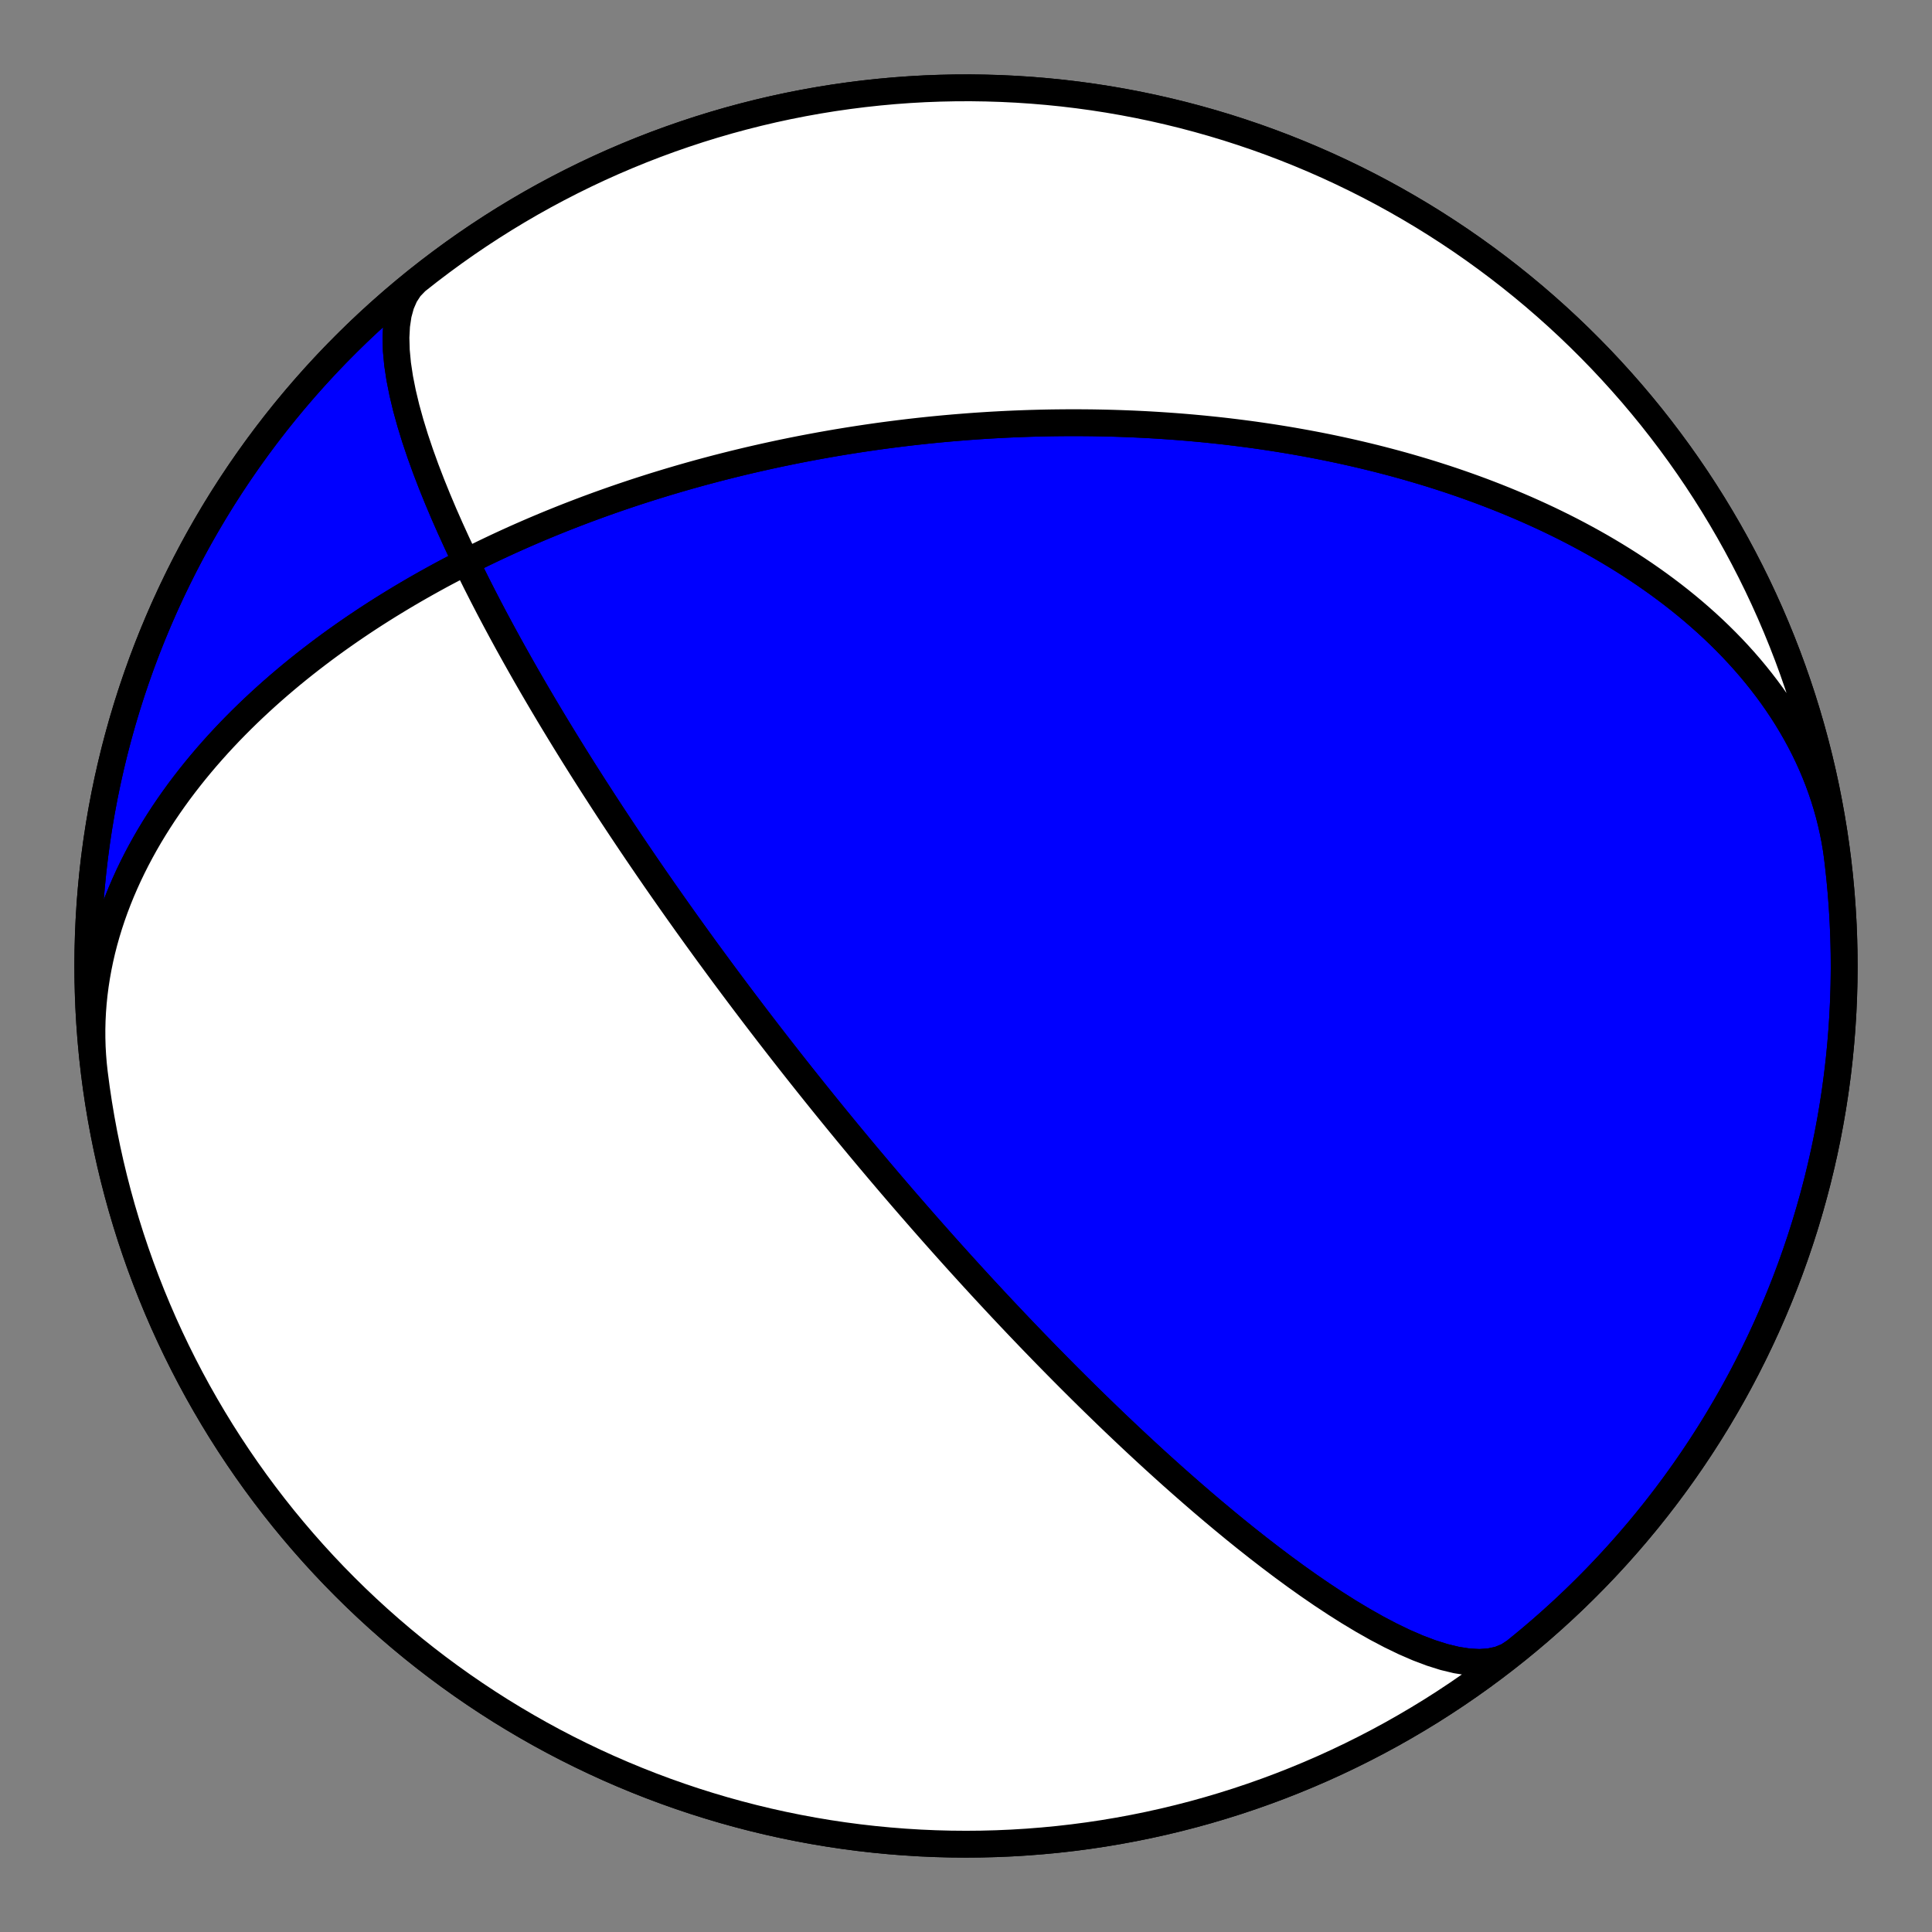 <?xml version="1.0" encoding="utf-8" standalone="no"?>
<!DOCTYPE svg PUBLIC "-//W3C//DTD SVG 1.1//EN"
  "http://www.w3.org/Graphics/SVG/1.1/DTD/svg11.dtd">
<!-- Created with matplotlib (https://matplotlib.org/) -->
<svg height="144pt" version="1.1" viewBox="0 0 144 144" width="144pt" xmlns="http://www.w3.org/2000/svg" xmlns:xlink="http://www.w3.org/1999/xlink">
 <rect x="0" y="0" width="144" height="144" fill="#808080" stroke="none"/>
 <defs>
  <style type="text/css">*{stroke-linecap:butt;stroke-linejoin:round;}</style>
 </defs>
 <g id="figure_1">
  <g id="patch_1">
   <path d="M 0 144 
L 144 144 
L 144 0 
L 0 0 
z
" style="fill:none;"/>
  </g>
  <g id="axes_1">
   <g id="PatchCollection_1">
    <path clip-path="url(#pcf72c5036a)" d="M 7.033 79.977 
L 6.962 79.326 
L 6.909 78.674 
L 6.872 78.02 
L 6.854 77.365 
L 6.852 76.71 
L 6.868 76.055 
L 6.901 75.399 
L 6.951 74.745 
L 7.018 74.091 
L 7.102 73.439 
L 7.202 72.789 
L 7.319 72.141 
L 7.451 71.495 
L 7.599 70.852 
L 7.763 70.212 
L 7.942 69.576 
L 8.136 68.943 
L 8.344 68.315 
L 8.566 67.691 
L 8.802 67.072 
L 9.052 66.457 
L 9.315 65.848 
L 9.59 65.244 
L 9.877 64.646 
L 10.176 64.054 
L 10.487 63.468 
L 10.808 62.888 
L 11.14 62.314 
L 11.483 61.747 
L 11.835 61.187 
L 12.196 60.633 
L 12.566 60.087 
L 12.945 59.547 
L 13.331 59.014 
L 13.726 58.489 
L 14.128 57.971 
L 14.536 57.46 
L 14.951 56.957 
L 15.373 56.46 
L 15.8 55.972 
L 16.232 55.49 
L 16.67 55.016 
L 17.112 54.549 
L 17.559 54.09 
L 18.01 53.638 
L 18.465 53.193 
L 18.923 52.756 
L 19.385 52.326 
L 19.849 51.903 
L 20.316 51.487 
L 20.786 51.078 
L 21.258 50.676 
L 21.731 50.281 
L 22.207 49.893 
L 22.684 49.512 
L 23.162 49.138 
L 23.642 48.77 
L 24.122 48.408 
L 24.603 48.053 
L 25.085 47.705 
L 25.567 47.363 
L 26.049 47.027 
L 26.532 46.697 
L 27.014 46.373 
L 27.497 46.054 
L 27.979 45.742 
L 28.461 45.436 
L 28.942 45.135 
L 29.423 44.84 
L 29.903 44.55 
L 30.382 44.265 
L 30.86 43.986 
L 31.338 43.712 
L 31.814 43.443 
L 32.29 43.179 
L 32.764 42.919 
L 33.237 42.665 
L 33.709 42.416 
L 34.18 42.171 
L 34.649 41.93 
L 35.118 41.694 
L 35.584 41.463 
L 36.05 41.235 
L 36.514 41.012 
L 36.976 40.793 
L 37.437 40.578 
L 37.896 40.367 
L 38.354 40.16 
L 38.811 39.957 
L 39.266 39.758 
L 39.719 39.562 
L 40.171 39.37 
L 40.622 39.181 
L 41.07 38.996 
L 41.518 38.815 
L 41.963 38.636 
L 42.408 38.461 
L 42.85 38.29 
L 43.292 38.121 
L 43.731 37.955 
L 44.17 37.793 
L 44.606 37.633 
L 45.042 37.477 
L 45.476 37.323 
L 45.908 37.172 
L 46.339 37.024 
L 46.769 36.879 
L 47.197 36.736 
L 47.624 36.596 
L 48.05 36.459 
L 48.474 36.324 
L 48.898 36.191 
L 49.319 36.062 
L 49.74 35.934 
L 50.16 35.809 
L 50.578 35.686 
L 50.995 35.565 
L 51.411 35.447 
L 51.826 35.331 
L 52.24 35.217 
L 52.653 35.106 
L 53.065 34.996 
L 53.476 34.888 
L 53.886 34.783 
L 54.295 34.68 
L 54.703 34.578 
L 55.11 34.479 
L 55.517 34.381 
L 55.922 34.285 
L 56.327 34.192 
L 56.732 34.1 
L 57.135 34.01 
L 57.538 33.922 
L 57.94 33.835 
L 58.342 33.75 
L 58.743 33.668 
L 59.143 33.586 
L 59.543 33.507 
L 59.943 33.429 
L 60.342 33.353 
L 60.741 33.279 
L 61.139 33.206 
L 61.537 33.135 
L 61.935 33.065 
L 62.332 32.997 
L 62.73 32.931 
L 63.127 32.866 
L 63.524 32.803 
L 63.92 32.741 
L 64.317 32.681 
L 64.714 32.622 
L 65.11 32.565 
L 65.507 32.509 
L 65.903 32.455 
L 66.3 32.403 
L 66.697 32.352 
L 67.094 32.302 
L 67.491 32.254 
L 67.888 32.207 
L 68.286 32.162 
L 68.683 32.118 
L 69.082 32.076 
L 69.48 32.035 
L 69.879 31.996 
L 70.278 31.958 
L 70.678 31.922 
L 71.078 31.887 
L 71.479 31.854 
L 71.881 31.822 
L 72.283 31.791 
L 72.685 31.762 
L 73.089 31.735 
L 73.493 31.709 
L 73.897 31.684 
L 74.303 31.662 
L 74.709 31.64 
L 75.117 31.62 
L 75.525 31.602 
L 75.934 31.585 
L 76.344 31.57 
L 76.755 31.556 
L 77.167 31.544 
L 77.58 31.533 
L 77.994 31.524 
L 78.41 31.517 
L 78.826 31.512 
L 79.244 31.508 
L 79.663 31.505 
L 80.084 31.505 
L 80.505 31.506 
L 80.928 31.509 
L 81.353 31.513 
L 81.779 31.52 
L 82.206 31.528 
L 82.635 31.538 
L 83.066 31.55 
L 83.498 31.564 
L 83.931 31.58 
L 84.367 31.597 
L 84.804 31.617 
L 85.242 31.638 
L 85.683 31.662 
L 86.125 31.688 
L 86.569 31.716 
L 87.015 31.746 
L 87.463 31.778 
L 87.913 31.812 
L 88.365 31.849 
L 88.819 31.888 
L 89.275 31.93 
L 89.732 31.973 
L 90.192 32.02 
L 90.654 32.068 
L 91.119 32.119 
L 91.585 32.173 
L 92.054 32.23 
L 92.524 32.289 
L 92.997 32.351 
L 93.473 32.415 
L 93.95 32.483 
L 94.43 32.554 
L 94.912 32.627 
L 95.397 32.704 
L 95.884 32.783 
L 96.373 32.866 
L 96.865 32.953 
L 97.359 33.042 
L 97.855 33.135 
L 98.354 33.231 
L 98.856 33.331 
L 99.359 33.435 
L 99.865 33.542 
L 100.374 33.654 
L 100.885 33.769 
L 101.398 33.888 
L 101.914 34.011 
L 102.432 34.138 
L 102.952 34.27 
L 103.475 34.406 
L 104 34.546 
L 104.527 34.691 
L 105.056 34.841 
L 105.587 34.996 
L 106.121 35.155 
L 106.657 35.319 
L 107.194 35.489 
L 107.734 35.663 
L 108.275 35.843 
L 108.818 36.029 
L 109.363 36.22 
L 109.909 36.417 
L 110.457 36.619 
L 111.006 36.828 
L 111.556 37.042 
L 112.108 37.263 
L 112.66 37.49 
L 113.214 37.723 
L 113.768 37.963 
L 114.323 38.21 
L 114.878 38.463 
L 115.433 38.723 
L 115.988 38.991 
L 116.543 39.265 
L 117.098 39.547 
L 117.652 39.837 
L 118.205 40.134 
L 118.757 40.438 
L 119.308 40.75 
L 119.857 41.071 
L 120.404 41.399 
L 120.949 41.735 
L 121.492 42.079 
L 122.031 42.432 
L 122.568 42.793 
L 123.101 43.163 
L 123.631 43.541 
L 124.156 43.928 
L 124.677 44.323 
L 125.193 44.727 
L 125.703 45.14 
L 126.209 45.562 
L 126.707 45.993 
L 127.2 46.432 
L 127.686 46.88 
L 128.164 47.338 
L 128.634 47.804 
L 129.097 48.278 
L 129.55 48.762 
L 129.995 49.254 
L 130.43 49.755 
L 130.855 50.265 
L 131.27 50.783 
L 131.674 51.309 
L 132.067 51.843 
L 132.447 52.386 
L 132.816 52.936 
L 133.172 53.494 
L 133.515 54.06 
L 133.845 54.633 
L 134.161 55.213 
L 134.463 55.8 
L 134.75 56.393 
L 135.022 56.993 
L 135.279 57.599 
L 135.521 58.211 
L 135.746 58.828 
L 135.956 59.45 
L 136.149 60.077 
L 136.326 60.709 
L 136.485 61.344 
L 136.628 61.983 
L 136.754 62.626 
L 136.863 63.271 
L 136.954 63.92 
L 136.967 64.023 
L 137.096 65.158 
L 137.205 66.295 
L 137.295 67.434 
L 137.365 68.574 
L 137.415 69.716 
L 137.445 70.858 
L 137.455 72 
L 137.445 73.142 
L 137.415 74.284 
L 137.365 75.426 
L 137.295 76.566 
L 137.205 77.705 
L 137.096 78.842 
L 136.967 79.977 
L 136.818 81.11 
L 136.649 82.239 
L 136.46 83.366 
L 136.252 84.489 
L 136.024 85.609 
L 135.777 86.724 
L 135.51 87.835 
L 135.224 88.941 
L 134.919 90.042 
L 134.594 91.137 
L 134.251 92.227 
L 133.888 93.31 
L 133.507 94.387 
L 133.107 95.457 
L 132.688 96.52 
L 132.251 97.575 
L 131.796 98.623 
L 131.322 99.662 
L 130.83 100.693 
L 130.32 101.716 
L 129.793 102.729 
L 129.248 103.733 
L 128.685 104.727 
L 128.105 105.712 
L 127.509 106.686 
L 126.895 107.649 
L 126.264 108.602 
L 125.617 109.543 
L 124.954 110.473 
L 124.274 111.392 
L 123.579 112.298 
L 122.868 113.192 
L 122.141 114.073 
L 121.399 114.942 
L 120.642 115.798 
L 119.87 116.64 
L 119.084 117.469 
L 118.283 118.283 
L 117.469 119.084 
L 116.64 119.87 
L 115.798 120.642 
L 114.942 121.399 
L 114.073 122.141 
L 113.192 122.868 
L 112.298 123.579 
L 111.392 124.274 
L 110.473 124.954 
L 109.543 125.617 
L 108.602 126.264 
L 107.649 126.895 
L 106.686 127.509 
L 105.712 128.105 
L 104.727 128.685 
L 103.733 129.248 
L 102.729 129.793 
L 101.716 130.32 
L 100.693 130.83 
L 99.662 131.322 
L 98.623 131.796 
L 97.575 132.251 
L 96.52 132.688 
L 95.457 133.107 
L 94.387 133.507 
L 93.31 133.888 
L 92.227 134.251 
L 91.137 134.594 
L 90.042 134.919 
L 88.941 135.224 
L 87.835 135.51 
L 86.724 135.777 
L 85.609 136.024 
L 84.489 136.252 
L 83.366 136.46 
L 82.239 136.649 
L 81.11 136.818 
L 79.977 136.967 
L 78.842 137.096 
L 77.705 137.205 
L 76.566 137.295 
L 75.426 137.365 
L 74.284 137.415 
L 73.142 137.445 
L 72 137.455 
L 70.858 137.445 
L 69.716 137.415 
L 68.574 137.365 
L 67.434 137.295 
L 66.295 137.205 
L 65.158 137.096 
L 64.023 136.967 
L 62.89 136.818 
L 61.761 136.649 
L 60.634 136.46 
L 59.511 136.252 
L 58.391 136.024 
L 57.276 135.777 
L 56.165 135.51 
L 55.059 135.224 
L 53.958 134.919 
L 52.863 134.594 
L 51.773 134.251 
L 50.69 133.888 
L 49.613 133.507 
L 48.543 133.107 
L 47.48 132.688 
L 46.425 132.251 
L 45.377 131.796 
L 44.338 131.322 
L 43.307 130.83 
L 42.284 130.32 
L 41.271 129.793 
L 40.267 129.248 
L 39.273 128.685 
L 38.288 128.105 
L 37.314 127.509 
L 36.351 126.895 
L 35.398 126.264 
L 34.457 125.617 
L 33.527 124.954 
L 32.608 124.274 
L 31.702 123.579 
L 30.808 122.868 
L 29.927 122.141 
L 29.058 121.399 
L 28.202 120.642 
L 27.36 119.87 
L 26.531 119.084 
L 25.717 118.283 
L 24.916 117.469 
L 24.13 116.64 
L 23.358 115.798 
L 22.601 114.942 
L 21.859 114.073 
L 21.132 113.192 
L 20.421 112.298 
L 19.726 111.392 
L 19.046 110.473 
L 18.383 109.543 
L 17.736 108.602 
L 17.105 107.649 
L 16.491 106.686 
L 15.895 105.712 
L 15.315 104.727 
L 14.752 103.733 
L 14.207 102.729 
L 13.68 101.716 
L 13.17 100.693 
L 12.678 99.662 
L 12.204 98.623 
L 11.749 97.575 
L 11.312 96.52 
L 10.893 95.457 
L 10.493 94.387 
L 10.112 93.31 
L 9.749 92.227 
L 9.406 91.137 
L 9.081 90.042 
L 8.776 88.941 
L 8.49 87.835 
L 8.223 86.724 
L 7.976 85.609 
L 7.748 84.489 
L 7.54 83.366 
L 7.351 82.239 
L 7.182 81.11 
L 7.033 79.977 
L 6.904 78.842 
L 6.795 77.705 
L 6.705 76.566 
L 6.635 75.426 
L 6.585 74.284 
L 6.555 73.142 
L 6.545 72 
L 6.555 70.858 
L 6.585 69.716 
L 6.635 68.574 
L 6.705 67.434 
L 6.795 66.295 
L 6.904 65.158 
L 7.033 64.023 
L 7.182 62.89 
L 7.351 61.761 
L 7.54 60.634 
L 7.748 59.511 
L 7.976 58.391 
L 8.223 57.276 
L 8.49 56.165 
L 8.776 55.059 
L 9.081 53.958 
L 9.406 52.863 
L 9.749 51.773 
L 10.112 50.69 
L 10.493 49.613 
L 10.893 48.543 
L 11.312 47.48 
L 11.749 46.425 
L 12.204 45.377 
L 12.678 44.338 
L 13.17 43.307 
L 13.68 42.284 
L 14.207 41.271 
L 14.752 40.267 
L 15.315 39.273 
L 15.895 38.288 
L 16.491 37.314 
L 17.105 36.351 
L 17.736 35.398 
L 18.383 34.457 
L 19.046 33.527 
L 19.726 32.608 
L 20.421 31.702 
L 21.132 30.808 
L 21.859 29.927 
L 22.601 29.058 
L 23.358 28.202 
L 24.13 27.36 
L 24.916 26.531 
L 25.717 25.717 
L 26.531 24.916 
L 27.36 24.13 
L 28.202 23.358 
L 29.058 22.601 
L 29.927 21.859 
L 30.808 21.132 
L 31.702 20.421 
L 32.608 19.726 
L 33.527 19.046 
L 34.457 18.383 
L 35.398 17.736 
L 36.351 17.105 
L 37.314 16.491 
L 38.288 15.895 
L 39.273 15.315 
L 40.267 14.752 
L 41.271 14.207 
L 42.284 13.68 
L 43.307 13.17 
L 44.338 12.678 
L 45.377 12.204 
L 46.425 11.749 
L 47.48 11.312 
L 48.543 10.893 
L 49.613 10.493 
L 50.69 10.112 
L 51.773 9.749 
L 52.863 9.406 
L 53.958 9.081 
L 55.059 8.776 
L 56.165 8.49 
L 57.276 8.223 
L 58.391 7.976 
L 59.511 7.748 
L 60.634 7.54 
L 61.761 7.351 
L 62.89 7.182 
L 64.023 7.033 
L 65.158 6.904 
L 66.295 6.795 
L 67.434 6.705 
L 68.574 6.635 
L 69.716 6.585 
L 70.858 6.555 
L 72 6.545 
L 73.142 6.555 
L 74.284 6.585 
L 75.426 6.635 
L 76.566 6.705 
L 77.705 6.795 
L 78.842 6.904 
L 79.977 7.033 
L 81.11 7.182 
L 82.239 7.351 
L 83.366 7.54 
L 84.489 7.748 
L 85.609 7.976 
L 86.724 8.223 
L 87.835 8.49 
L 88.941 8.776 
L 90.042 9.081 
L 91.137 9.406 
L 92.227 9.749 
L 93.31 10.112 
L 94.387 10.493 
L 95.457 10.893 
L 96.52 11.312 
L 97.575 11.749 
L 98.623 12.204 
L 99.662 12.678 
L 100.693 13.17 
L 101.716 13.68 
L 102.729 14.207 
L 103.733 14.752 
L 104.727 15.315 
L 105.712 15.895 
L 106.686 16.491 
L 107.649 17.105 
L 108.602 17.736 
L 109.543 18.383 
L 110.473 19.046 
L 111.392 19.726 
L 112.298 20.421 
L 113.192 21.132 
L 114.073 21.859 
L 114.942 22.601 
L 115.798 23.358 
L 116.64 24.13 
L 117.469 24.916 
L 118.283 25.717 
L 119.084 26.531 
L 119.87 27.36 
L 120.642 28.202 
L 121.399 29.058 
L 122.141 29.927 
L 122.868 30.808 
L 123.579 31.702 
L 124.274 32.608 
L 124.954 33.527 
L 125.617 34.457 
L 126.264 35.398 
L 126.895 36.351 
L 127.509 37.314 
L 128.105 38.288 
L 128.685 39.273 
L 129.248 40.267 
L 129.793 41.271 
L 130.32 42.284 
L 130.83 43.307 
L 131.322 44.338 
L 131.796 45.377 
L 132.251 46.425 
L 132.688 47.48 
L 133.107 48.543 
L 133.507 49.613 
L 133.888 50.69 
L 134.251 51.773 
L 134.594 52.863 
L 134.919 53.958 
L 135.224 55.059 
L 135.51 56.165 
L 135.777 57.276 
L 136.024 58.391 
L 136.252 59.511 
L 136.46 60.634 
L 136.649 61.761 
L 136.818 62.89 
L 136.967 64.023 
L 137.096 65.158 
L 137.205 66.295 
L 137.295 67.434 
L 137.365 68.574 
L 137.415 69.716 
L 137.445 70.858 
L 137.455 72 
L 137.445 73.142 
L 137.415 74.284 
L 137.365 75.426 
L 137.295 76.566 
L 137.205 77.705 
L 137.096 78.842 
L 136.967 79.977 
L 136.818 81.11 
L 136.649 82.239 
L 136.46 83.366 
L 136.252 84.489 
L 136.024 85.609 
L 135.777 86.724 
L 135.51 87.835 
L 135.224 88.941 
L 134.919 90.042 
L 134.594 91.137 
L 134.251 92.227 
L 133.888 93.31 
L 133.507 94.387 
L 133.107 95.457 
L 132.688 96.52 
L 132.251 97.575 
L 131.796 98.623 
L 131.322 99.662 
L 130.83 100.693 
L 130.32 101.716 
L 129.793 102.729 
L 129.248 103.733 
L 128.685 104.727 
L 128.105 105.712 
L 127.509 106.686 
L 126.895 107.649 
L 126.264 108.602 
L 125.617 109.543 
L 124.954 110.473 
L 124.274 111.392 
L 123.579 112.298 
L 122.868 113.192 
L 122.141 114.073 
L 121.399 114.942 
L 120.642 115.798 
L 119.87 116.64 
L 119.084 117.469 
L 118.283 118.283 
L 117.469 119.084 
L 116.64 119.87 
L 115.798 120.642 
L 114.942 121.399 
L 114.073 122.141 
L 113.192 122.868 
L 112.912 123.093 
L 112.361 123.451 
L 111.733 123.706 
L 111.032 123.859 
L 110.264 123.911 
L 109.436 123.866 
L 108.556 123.728 
L 107.631 123.505 
L 106.67 123.202 
L 105.68 122.828 
L 104.668 122.389 
L 103.643 121.894 
L 102.611 121.351 
L 101.578 120.767 
L 100.548 120.149 
L 99.528 119.504 
L 98.52 118.838 
L 97.528 118.157 
L 96.555 117.465 
L 95.602 116.766 
L 94.673 116.065 
L 93.767 115.365 
L 92.885 114.668 
L 92.029 113.978 
L 91.199 113.294 
L 90.394 112.621 
L 89.614 111.958 
L 88.86 111.306 
L 88.13 110.667 
L 87.424 110.042 
L 86.742 109.429 
L 86.082 108.831 
L 85.445 108.246 
L 84.829 107.675 
L 84.233 107.118 
L 83.658 106.575 
L 83.101 106.046 
L 82.563 105.529 
L 82.043 105.026 
L 81.539 104.536 
L 81.052 104.059 
L 80.581 103.594 
L 80.124 103.14 
L 79.682 102.699 
L 79.253 102.268 
L 78.838 101.848 
L 78.435 101.439 
L 78.044 101.04 
L 77.665 100.651 
L 77.297 100.272 
L 76.939 99.902 
L 76.592 99.541 
L 76.254 99.188 
L 75.925 98.844 
L 75.606 98.508 
L 75.295 98.179 
L 74.992 97.858 
L 74.697 97.545 
L 74.41 97.238 
L 74.13 96.938 
L 73.857 96.644 
L 73.59 96.357 
L 73.33 96.076 
L 73.076 95.801 
L 72.829 95.531 
L 72.586 95.267 
L 72.35 95.008 
L 72.118 94.754 
L 71.892 94.505 
L 71.67 94.261 
L 71.454 94.022 
L 71.241 93.787 
L 71.034 93.556 
L 70.83 93.329 
L 70.63 93.106 
L 70.435 92.888 
L 70.243 92.673 
L 70.054 92.461 
L 69.87 92.253 
L 69.688 92.049 
L 69.51 91.847 
L 69.335 91.649 
L 69.163 91.454 
L 68.994 91.262 
L 68.828 91.073 
L 68.665 90.887 
L 68.504 90.703 
L 68.346 90.522 
L 68.19 90.343 
L 68.037 90.167 
L 67.885 89.993 
L 67.737 89.822 
L 67.59 89.653 
L 67.446 89.486 
L 67.303 89.321 
L 67.163 89.158 
L 67.024 88.997 
L 66.887 88.838 
L 66.752 88.68 
L 66.619 88.525 
L 66.487 88.371 
L 66.357 88.219 
L 66.229 88.069 
L 66.102 87.92 
L 65.977 87.772 
L 65.853 87.626 
L 65.73 87.482 
L 65.609 87.339 
L 65.489 87.197 
L 65.37 87.056 
L 65.252 86.917 
L 65.136 86.779 
L 65.021 86.642 
L 64.906 86.506 
L 64.793 86.372 
L 64.681 86.238 
L 64.57 86.106 
L 64.46 85.974 
L 64.351 85.843 
L 64.243 85.714 
L 64.135 85.585 
L 64.028 85.457 
L 63.923 85.33 
L 63.818 85.203 
L 63.713 85.078 
L 63.61 84.953 
L 63.507 84.828 
L 63.405 84.705 
L 63.303 84.582 
L 63.202 84.46 
L 63.102 84.338 
L 63.002 84.217 
L 62.903 84.096 
L 62.804 83.976 
L 62.706 83.857 
L 62.609 83.738 
L 62.511 83.619 
L 62.415 83.501 
L 62.318 83.383 
L 62.223 83.265 
L 62.127 83.148 
L 62.032 83.032 
L 61.937 82.915 
L 61.843 82.799 
L 61.748 82.683 
L 61.654 82.567 
L 61.561 82.452 
L 61.467 82.336 
L 61.374 82.221 
L 61.281 82.106 
L 61.189 81.991 
L 61.096 81.876 
L 61.004 81.762 
L 60.912 81.647 
L 60.819 81.532 
L 60.727 81.418 
L 60.636 81.303 
L 60.544 81.189 
L 60.452 81.074 
L 60.36 80.959 
L 60.268 80.844 
L 60.177 80.73 
L 60.085 80.614 
L 59.993 80.499 
L 59.902 80.384 
L 59.81 80.268 
L 59.718 80.153 
L 59.626 80.037 
L 59.534 79.92 
L 59.441 79.804 
L 59.349 79.687 
L 59.257 79.57 
L 59.164 79.452 
L 59.071 79.334 
L 58.978 79.216 
L 58.884 79.097 
L 58.791 78.978 
L 58.697 78.858 
L 58.603 78.738 
L 58.508 78.617 
L 58.413 78.496 
L 58.318 78.374 
L 58.223 78.252 
L 58.127 78.129 
L 58.03 78.005 
L 57.934 77.881 
L 57.837 77.756 
L 57.739 77.63 
L 57.641 77.503 
L 57.542 77.376 
L 57.443 77.248 
L 57.343 77.119 
L 57.243 76.989 
L 57.142 76.858 
L 57.041 76.726 
L 56.939 76.593 
L 56.836 76.459 
L 56.732 76.324 
L 56.628 76.188 
L 56.523 76.051 
L 56.417 75.913 
L 56.311 75.773 
L 56.203 75.632 
L 56.095 75.49 
L 55.986 75.346 
L 55.876 75.201 
L 55.765 75.055 
L 55.653 74.907 
L 55.54 74.758 
L 55.426 74.607 
L 55.311 74.454 
L 55.195 74.3 
L 55.077 74.144 
L 54.959 73.986 
L 54.839 73.826 
L 54.718 73.664 
L 54.595 73.5 
L 54.472 73.335 
L 54.347 73.167 
L 54.22 72.997 
L 54.092 72.824 
L 53.962 72.65 
L 53.831 72.472 
L 53.698 72.293 
L 53.564 72.111 
L 53.428 71.926 
L 53.29 71.738 
L 53.15 71.547 
L 53.008 71.354 
L 52.864 71.157 
L 52.718 70.958 
L 52.57 70.755 
L 52.42 70.548 
L 52.268 70.338 
L 52.113 70.125 
L 51.956 69.908 
L 51.797 69.687 
L 51.635 69.462 
L 51.47 69.232 
L 51.302 68.999 
L 51.132 68.761 
L 50.959 68.518 
L 50.783 68.27 
L 50.603 68.018 
L 50.421 67.76 
L 50.235 67.497 
L 50.046 67.229 
L 49.853 66.954 
L 49.657 66.674 
L 49.456 66.387 
L 49.252 66.094 
L 49.044 65.795 
L 48.831 65.488 
L 48.615 65.174 
L 48.393 64.852 
L 48.167 64.523 
L 47.937 64.185 
L 47.701 63.839 
L 47.46 63.485 
L 47.214 63.12 
L 46.962 62.747 
L 46.705 62.363 
L 46.442 61.969 
L 46.173 61.564 
L 45.897 61.148 
L 45.615 60.72 
L 45.327 60.28 
L 45.031 59.827 
L 44.729 59.36 
L 44.419 58.88 
L 44.101 58.385 
L 43.776 57.875 
L 43.443 57.35 
L 43.102 56.808 
L 42.752 56.249 
L 42.394 55.672 
L 42.027 55.076 
L 41.652 54.462 
L 41.267 53.827 
L 40.873 53.172 
L 40.471 52.495 
L 40.059 51.796 
L 39.638 51.074 
L 39.208 50.328 
L 38.77 49.557 
L 38.323 48.761 
L 37.867 47.94 
L 37.405 47.092 
L 36.935 46.218 
L 36.459 45.317 
L 35.979 44.388 
L 35.494 43.433 
L 35.007 42.45 
L 34.52 41.442 
L 34.034 40.409 
L 33.553 39.352 
L 33.078 38.274 
L 32.614 37.175 
L 32.163 36.061 
L 31.73 34.933 
L 31.32 33.797 
L 30.937 32.658 
L 30.588 31.521 
L 30.276 30.393 
L 30.01 29.281 
L 29.794 28.194 
L 29.635 27.139 
L 29.54 26.128 
L 29.512 25.167 
L 29.559 24.268 
L 29.683 23.438 
L 29.888 22.687 
L 30.177 22.022 
L 30.55 21.449 
L 31.007 20.974 
L 31.087 20.907 
L 30.202 21.629 
L 29.329 22.366 
L 28.47 23.119 
L 27.623 23.886 
L 26.79 24.667 
L 25.971 25.464 
L 25.166 26.274 
L 24.375 27.098 
L 23.599 27.936 
L 22.837 28.788 
L 22.09 29.652 
L 21.359 30.53 
L 20.643 31.42 
L 19.942 32.323 
L 19.258 33.237 
L 18.589 34.164 
L 17.937 35.101 
L 17.301 36.051 
L 16.682 37.011 
L 16.08 37.981 
L 15.495 38.963 
L 14.927 39.954 
L 14.376 40.955 
L 13.843 41.965 
L 13.328 42.985 
L 12.831 44.013 
L 12.351 45.05 
L 11.89 46.095 
L 11.447 47.148 
L 11.022 48.209 
L 10.616 49.276 
L 10.229 50.351 
L 9.861 51.433 
L 9.511 52.52 
L 9.181 53.614 
L 8.87 54.713 
L 8.577 55.817 
L 8.305 56.927 
L 8.051 58.041 
L 7.817 59.159 
L 7.603 60.281 
L 7.408 61.407 
L 7.233 62.535 
L 7.078 63.667 
L 6.942 64.802 
L 6.827 65.938 
L 6.731 67.076 
L 6.655 68.216 
L 6.599 69.357 
L 6.563 70.499 
L 6.546 71.641 
L 6.55 72.784 
L 6.574 73.926 
L 6.617 75.067 
L 6.681 76.208 
L 6.764 77.347 
L 6.868 78.485 
L 6.991 79.621 
L 7.134 80.754 
L 7.296 81.885 
L 7.479 83.013 
L 7.681 84.137 
L 7.902 85.258 
L 8.143 86.374 
L 8.404 87.487 
L 8.684 88.594 
L 8.983 89.697 
L 9.302 90.794 
L 9.639 91.885 
L 9.996 92.97 
L 10.371 94.049 
L 10.765 95.122 
L 11.178 96.187 
L 11.61 97.245 
L 12.059 98.295 
L 12.527 99.337 
L 13.013 100.371 
L 13.518 101.396 
L 14.04 102.412 
L 14.579 103.419 
L 15.136 104.416 
L 15.711 105.404 
L 16.302 106.381 
L 16.911 107.348 
L 17.536 108.304 
L 18.178 109.249 
L 18.836 110.182 
L 19.511 111.104 
L 20.201 112.015 
L 20.907 112.912 
L 21.629 113.798 
L 22.366 114.671 
L 23.119 115.53 
L 23.886 116.377 
L 24.667 117.21 
L 25.464 118.029 
L 26.274 118.834 
L 27.098 119.625 
L 27.936 120.401 
L 28.788 121.163 
L 29.652 121.91 
L 30.53 122.641 
L 31.42 123.357 
L 32.323 124.058 
L 33.237 124.742 
L 34.164 125.411 
L 35.101 126.063 
L 36.051 126.699 
L 37.011 127.318 
L 37.981 127.92 
L 38.963 128.505 
L 39.954 129.073 
L 40.955 129.624 
L 41.965 130.157 
L 42.985 130.672 
L 44.013 131.169 
L 45.05 131.649 
L 46.095 132.11 
L 47.148 132.553 
L 48.209 132.978 
L 49.276 133.384 
L 50.351 133.771 
L 51.433 134.139 
L 52.52 134.489 
L 53.614 134.819 
L 54.713 135.13 
L 55.817 135.423 
L 56.927 135.695 
L 58.041 135.949 
L 59.159 136.183 
L 60.281 136.397 
L 61.407 136.592 
L 62.535 136.767 
L 63.667 136.922 
L 64.802 137.058 
L 65.938 137.173 
L 67.076 137.269 
L 68.216 137.345 
L 69.357 137.401 
L 70.499 137.437 
L 71.641 137.454 
L 72.784 137.45 
L 73.926 137.426 
L 75.067 137.383 
L 76.208 137.319 
L 77.347 137.236 
L 78.485 137.132 
L 79.621 137.009 
L 80.754 136.866 
L 81.885 136.704 
L 83.013 136.521 
L 84.137 136.319 
L 85.258 136.098 
L 86.374 135.857 
L 87.487 135.596 
L 88.594 135.316 
L 89.697 135.017 
L 90.794 134.698 
L 91.885 134.361 
L 92.97 134.004 
L 94.049 133.629 
L 95.122 133.235 
L 96.187 132.822 
L 97.245 132.39 
L 98.295 131.941 
L 99.337 131.473 
L 100.371 130.987 
L 101.396 130.482 
L 102.412 129.96 
L 103.419 129.421 
L 104.416 128.864 
L 105.404 128.289 
L 106.381 127.698 
L 107.348 127.089 
L 108.304 126.464 
L 109.249 125.822 
L 110.182 125.164 
L 111.104 124.489 
L 112.015 123.799 
L 112.912 123.093 
L 113.798 122.371 
L 114.671 121.634 
L 115.53 120.881 
L 116.377 120.114 
L 117.21 119.333 
L 118.029 118.536 
L 118.834 117.726 
L 119.625 116.902 
L 120.401 116.064 
L 121.163 115.212 
L 121.91 114.348 
L 122.641 113.47 
L 123.357 112.58 
L 124.058 111.677 
L 124.742 110.763 
L 125.411 109.836 
L 126.063 108.899 
L 126.699 107.949 
L 127.318 106.989 
L 127.92 106.019 
L 128.505 105.037 
L 129.073 104.046 
L 129.624 103.045 
L 130.157 102.035 
L 130.672 101.015 
L 131.169 99.987 
L 131.649 98.95 
L 132.11 97.905 
L 132.553 96.852 
L 132.978 95.791 
L 133.384 94.724 
L 133.771 93.649 
L 134.139 92.567 
L 134.489 91.48 
L 134.819 90.386 
L 135.13 89.287 
L 135.423 88.183 
L 135.695 87.073 
L 135.949 85.959 
L 136.183 84.841 
L 136.397 83.719 
L 136.592 82.593 
L 136.767 81.465 
L 136.922 80.333 
L 137.058 79.198 
L 137.173 78.062 
L 137.269 76.924 
L 137.345 75.784 
L 137.401 74.643 
L 137.437 73.501 
L 137.454 72.359 
L 137.45 71.216 
L 137.426 70.074 
L 137.383 68.933 
L 137.319 67.792 
L 137.236 66.653 
L 137.132 65.515 
L 137.009 64.379 
L 136.866 63.246 
L 136.704 62.115 
L 136.521 60.987 
L 136.319 59.863 
L 136.098 58.742 
L 135.857 57.626 
L 135.596 56.513 
L 135.316 55.406 
L 135.017 54.303 
L 134.698 53.206 
L 134.361 52.115 
L 134.004 51.03 
L 133.629 49.951 
L 133.235 48.878 
L 132.822 47.813 
L 132.39 46.755 
L 131.941 45.705 
L 131.473 44.663 
L 130.987 43.629 
L 130.482 42.604 
L 129.96 41.588 
L 129.421 40.581 
L 128.864 39.584 
L 128.289 38.596 
L 127.698 37.619 
L 127.089 36.652 
L 126.464 35.696 
L 125.822 34.751 
L 125.164 33.818 
L 124.489 32.896 
L 123.799 31.985 
L 123.093 31.087 
L 122.371 30.202 
L 121.634 29.329 
L 120.881 28.47 
L 120.114 27.623 
L 119.333 26.79 
L 118.536 25.971 
L 117.726 25.166 
L 116.902 24.375 
L 116.064 23.599 
L 115.212 22.837 
L 114.348 22.09 
L 113.47 21.359 
L 112.58 20.643 
L 111.677 19.942 
L 110.763 19.258 
L 109.836 18.589 
L 108.899 17.937 
L 107.949 17.301 
L 106.989 16.682 
L 106.019 16.08 
L 105.037 15.495 
L 104.046 14.927 
L 103.045 14.376 
L 102.035 13.843 
L 101.015 13.328 
L 99.987 12.831 
L 98.95 12.351 
L 97.905 11.89 
L 96.852 11.447 
L 95.791 11.022 
L 94.724 10.616 
L 93.649 10.229 
L 92.567 9.861 
L 91.48 9.511 
L 90.386 9.181 
L 89.287 8.87 
L 88.183 8.577 
L 87.073 8.305 
L 85.959 8.051 
L 84.841 7.817 
L 83.719 7.603 
L 82.593 7.408 
L 81.465 7.233 
L 80.333 7.078 
L 79.198 6.942 
L 78.062 6.827 
L 76.924 6.731 
L 75.784 6.655 
L 74.643 6.599 
L 73.501 6.563 
L 72.359 6.546 
L 71.216 6.55 
L 70.074 6.574 
L 68.933 6.617 
L 67.792 6.681 
L 66.653 6.764 
L 65.515 6.868 
L 64.379 6.991 
L 63.246 7.134 
L 62.115 7.296 
L 60.987 7.479 
L 59.863 7.681 
L 58.742 7.902 
L 57.626 8.143 
L 56.513 8.404 
L 55.406 8.684 
L 54.303 8.983 
L 53.206 9.302 
L 52.115 9.639 
L 51.03 9.996 
L 49.951 10.371 
L 48.878 10.765 
L 47.813 11.178 
L 46.755 11.61 
L 45.705 12.059 
L 44.663 12.527 
L 43.629 13.013 
L 42.604 13.518 
L 41.588 14.04 
L 40.581 14.579 
L 39.584 15.136 
L 38.596 15.711 
L 37.619 16.302 
L 36.652 16.911 
L 35.696 17.536 
L 34.751 18.178 
L 33.818 18.836 
L 32.896 19.511 
L 31.985 20.201 
L 31.087 20.907 
L 30.202 21.629 
L 29.329 22.366 
L 28.47 23.119 
L 27.623 23.886 
L 26.79 24.667 
L 25.971 25.464 
L 25.166 26.274 
L 24.375 27.098 
L 23.599 27.936 
L 22.837 28.788 
L 22.09 29.652 
L 21.359 30.53 
L 20.643 31.42 
L 19.942 32.323 
L 19.258 33.237 
L 18.589 34.164 
L 17.937 35.101 
L 17.301 36.051 
L 16.682 37.011 
L 16.08 37.981 
L 15.495 38.963 
L 14.927 39.954 
L 14.376 40.955 
L 13.843 41.965 
L 13.328 42.985 
L 12.831 44.013 
L 12.351 45.05 
L 11.89 46.095 
L 11.447 47.148 
L 11.022 48.209 
L 10.616 49.276 
L 10.229 50.351 
L 9.861 51.433 
L 9.511 52.52 
L 9.181 53.614 
L 8.87 54.713 
L 8.577 55.817 
L 8.305 56.927 
L 8.051 58.041 
L 7.817 59.159 
L 7.603 60.281 
L 7.408 61.407 
L 7.233 62.535 
L 7.078 63.667 
L 6.942 64.802 
L 6.827 65.938 
L 6.731 67.076 
L 6.655 68.216 
L 6.599 69.357 
L 6.563 70.499 
L 6.546 71.641 
L 6.55 72.784 
L 6.574 73.926 
L 6.617 75.067 
L 6.681 76.208 
L 6.764 77.347 
L 6.868 78.485 
z
" style="fill:#0000ff;stroke:#000000;stroke-width:2;"/>
    <path clip-path="url(#pcf72c5036a)" d="M 7.033 79.977 
L 6.962 79.326 
L 6.909 78.674 
L 6.872 78.02 
L 6.854 77.365 
L 6.852 76.71 
L 6.868 76.055 
L 6.901 75.399 
L 6.951 74.745 
L 7.018 74.091 
L 7.102 73.439 
L 7.202 72.789 
L 7.319 72.141 
L 7.451 71.495 
L 7.599 70.852 
L 7.763 70.212 
L 7.942 69.576 
L 8.136 68.943 
L 8.344 68.315 
L 8.566 67.691 
L 8.802 67.072 
L 9.052 66.457 
L 9.315 65.848 
L 9.59 65.244 
L 9.877 64.646 
L 10.176 64.054 
L 10.487 63.468 
L 10.808 62.888 
L 11.14 62.314 
L 11.483 61.747 
L 11.835 61.187 
L 12.196 60.633 
L 12.566 60.087 
L 12.945 59.547 
L 13.331 59.014 
L 13.726 58.489 
L 14.128 57.971 
L 14.536 57.46 
L 14.951 56.957 
L 15.373 56.46 
L 15.8 55.972 
L 16.232 55.49 
L 16.67 55.016 
L 17.112 54.549 
L 17.559 54.09 
L 18.01 53.638 
L 18.465 53.193 
L 18.923 52.756 
L 19.385 52.326 
L 19.849 51.903 
L 20.316 51.487 
L 20.786 51.078 
L 21.258 50.676 
L 21.731 50.281 
L 22.207 49.893 
L 22.684 49.512 
L 23.162 49.138 
L 23.642 48.77 
L 24.122 48.408 
L 24.603 48.053 
L 25.085 47.705 
L 25.567 47.363 
L 26.049 47.027 
L 26.532 46.697 
L 27.014 46.373 
L 27.497 46.054 
L 27.979 45.742 
L 28.461 45.436 
L 28.942 45.135 
L 29.423 44.84 
L 29.903 44.55 
L 30.382 44.265 
L 30.86 43.986 
L 31.338 43.712 
L 31.814 43.443 
L 32.29 43.179 
L 32.764 42.919 
L 33.237 42.665 
L 33.709 42.416 
L 34.18 42.171 
L 34.649 41.93 
L 35.118 41.694 
L 35.584 41.463 
L 36.05 41.235 
L 36.514 41.012 
L 36.976 40.793 
L 37.437 40.578 
L 37.896 40.367 
L 38.354 40.16 
L 38.811 39.957 
L 39.266 39.758 
L 39.719 39.562 
L 40.171 39.37 
L 40.622 39.181 
L 41.07 38.996 
L 41.518 38.815 
L 41.963 38.636 
L 42.408 38.461 
L 42.85 38.29 
L 43.292 38.121 
L 43.731 37.955 
L 44.17 37.793 
L 44.606 37.633 
L 45.042 37.477 
L 45.476 37.323 
L 45.908 37.172 
L 46.339 37.024 
L 46.769 36.879 
L 47.197 36.736 
L 47.624 36.596 
L 48.05 36.459 
L 48.474 36.324 
L 48.898 36.191 
L 49.319 36.062 
L 49.74 35.934 
L 50.16 35.809 
L 50.578 35.686 
L 50.995 35.565 
L 51.411 35.447 
L 51.826 35.331 
L 52.24 35.217 
L 52.653 35.106 
L 53.065 34.996 
L 53.476 34.888 
L 53.886 34.783 
L 54.295 34.68 
L 54.703 34.578 
L 55.11 34.479 
L 55.517 34.381 
L 55.922 34.285 
L 56.327 34.192 
L 56.732 34.1 
L 57.135 34.01 
L 57.538 33.922 
L 57.94 33.835 
L 58.342 33.75 
L 58.743 33.668 
L 59.143 33.586 
L 59.543 33.507 
L 59.943 33.429 
L 60.342 33.353 
L 60.741 33.279 
L 61.139 33.206 
L 61.537 33.135 
L 61.935 33.065 
L 62.332 32.997 
L 62.73 32.931 
L 63.127 32.866 
L 63.524 32.803 
L 63.92 32.741 
L 64.317 32.681 
L 64.714 32.622 
L 65.11 32.565 
L 65.507 32.509 
L 65.903 32.455 
L 66.3 32.403 
L 66.697 32.352 
L 67.094 32.302 
L 67.491 32.254 
L 67.888 32.207 
L 68.286 32.162 
L 68.683 32.118 
L 69.082 32.076 
L 69.48 32.035 
L 69.879 31.996 
L 70.278 31.958 
L 70.678 31.922 
L 71.078 31.887 
L 71.479 31.854 
L 71.881 31.822 
L 72.283 31.791 
L 72.685 31.762 
L 73.089 31.735 
L 73.493 31.709 
L 73.897 31.684 
L 74.303 31.662 
L 74.709 31.64 
L 75.117 31.62 
L 75.525 31.602 
L 75.934 31.585 
L 76.344 31.57 
L 76.755 31.556 
L 77.167 31.544 
L 77.58 31.533 
L 77.994 31.524 
L 78.41 31.517 
L 78.826 31.512 
L 79.244 31.508 
L 79.663 31.505 
L 80.084 31.505 
L 80.505 31.506 
L 80.928 31.509 
L 81.353 31.513 
L 81.779 31.52 
L 82.206 31.528 
L 82.635 31.538 
L 83.066 31.55 
L 83.498 31.564 
L 83.931 31.58 
L 84.367 31.597 
L 84.804 31.617 
L 85.242 31.638 
L 85.683 31.662 
L 86.125 31.688 
L 86.569 31.716 
L 87.015 31.746 
L 87.463 31.778 
L 87.913 31.812 
L 88.365 31.849 
L 88.819 31.888 
L 89.275 31.93 
L 89.732 31.973 
L 90.192 32.02 
L 90.654 32.068 
L 91.119 32.119 
L 91.585 32.173 
L 92.054 32.23 
L 92.524 32.289 
L 92.997 32.351 
L 93.473 32.415 
L 93.95 32.483 
L 94.43 32.554 
L 94.912 32.627 
L 95.397 32.704 
L 95.884 32.783 
L 96.373 32.866 
L 96.865 32.953 
L 97.359 33.042 
L 97.855 33.135 
L 98.354 33.231 
L 98.856 33.331 
L 99.359 33.435 
L 99.865 33.542 
L 100.374 33.654 
L 100.885 33.769 
L 101.398 33.888 
L 101.914 34.011 
L 102.432 34.138 
L 102.952 34.27 
L 103.475 34.406 
L 104 34.546 
L 104.527 34.691 
L 105.056 34.841 
L 105.587 34.996 
L 106.121 35.155 
L 106.657 35.319 
L 107.194 35.489 
L 107.734 35.663 
L 108.275 35.843 
L 108.818 36.029 
L 109.363 36.22 
L 109.909 36.417 
L 110.457 36.619 
L 111.006 36.828 
L 111.556 37.042 
L 112.108 37.263 
L 112.66 37.49 
L 113.214 37.723 
L 113.768 37.963 
L 114.323 38.21 
L 114.878 38.463 
L 115.433 38.723 
L 115.988 38.991 
L 116.543 39.265 
L 117.098 39.547 
L 117.652 39.837 
L 118.205 40.134 
L 118.757 40.438 
L 119.308 40.75 
L 119.857 41.071 
L 120.404 41.399 
L 120.949 41.735 
L 121.492 42.079 
L 122.031 42.432 
L 122.568 42.793 
L 123.101 43.163 
L 123.631 43.541 
L 124.156 43.928 
L 124.677 44.323 
L 125.193 44.727 
L 125.703 45.14 
L 126.209 45.562 
L 126.707 45.993 
L 127.2 46.432 
L 127.686 46.88 
L 128.164 47.338 
L 128.634 47.804 
L 129.097 48.278 
L 129.55 48.762 
L 129.995 49.254 
L 130.43 49.755 
L 130.855 50.265 
L 131.27 50.783 
L 131.674 51.309 
L 132.067 51.843 
L 132.447 52.386 
L 132.816 52.936 
L 133.172 53.494 
L 133.515 54.06 
L 133.845 54.633 
L 134.161 55.213 
L 134.463 55.8 
L 134.75 56.393 
L 135.022 56.993 
L 135.279 57.599 
L 135.521 58.211 
L 135.746 58.828 
L 135.956 59.45 
L 136.149 60.077 
L 136.326 60.709 
L 136.485 61.344 
L 136.628 61.983 
L 136.754 62.626 
L 136.863 63.271 
L 136.954 63.92 
L 136.967 64.023 
L 137.096 65.158 
L 137.205 66.295 
L 137.295 67.434 
L 137.365 68.574 
L 137.415 69.716 
L 137.445 70.858 
L 137.455 72 
L 137.445 73.142 
L 137.415 74.284 
L 137.365 75.426 
L 137.295 76.566 
L 137.205 77.705 
L 137.096 78.842 
L 136.967 79.977 
L 136.818 81.11 
L 136.649 82.239 
L 136.46 83.366 
L 136.252 84.489 
L 136.024 85.609 
L 135.777 86.724 
L 135.51 87.835 
L 135.224 88.941 
L 134.919 90.042 
L 134.594 91.137 
L 134.251 92.227 
L 133.888 93.31 
L 133.507 94.387 
L 133.107 95.457 
L 132.688 96.52 
L 132.251 97.575 
L 131.796 98.623 
L 131.322 99.662 
L 130.83 100.693 
L 130.32 101.716 
L 129.793 102.729 
L 129.248 103.733 
L 128.685 104.727 
L 128.105 105.712 
L 127.509 106.686 
L 126.895 107.649 
L 126.264 108.602 
L 125.617 109.543 
L 124.954 110.473 
L 124.274 111.392 
L 123.579 112.298 
L 122.868 113.192 
L 122.141 114.073 
L 121.399 114.942 
L 120.642 115.798 
L 119.87 116.64 
L 119.084 117.469 
L 118.283 118.283 
L 117.469 119.084 
L 116.64 119.87 
L 115.798 120.642 
L 114.942 121.399 
L 114.073 122.141 
L 113.192 122.868 
L 112.298 123.579 
L 111.392 124.274 
L 110.473 124.954 
L 109.543 125.617 
L 108.602 126.264 
L 107.649 126.895 
L 106.686 127.509 
L 105.712 128.105 
L 104.727 128.685 
L 103.733 129.248 
L 102.729 129.793 
L 101.716 130.32 
L 100.693 130.83 
L 99.662 131.322 
L 98.623 131.796 
L 97.575 132.251 
L 96.52 132.688 
L 95.457 133.107 
L 94.387 133.507 
L 93.31 133.888 
L 92.227 134.251 
L 91.137 134.594 
L 90.042 134.919 
L 88.941 135.224 
L 87.835 135.51 
L 86.724 135.777 
L 85.609 136.024 
L 84.489 136.252 
L 83.366 136.46 
L 82.239 136.649 
L 81.11 136.818 
L 79.977 136.967 
L 78.842 137.096 
L 77.705 137.205 
L 76.566 137.295 
L 75.426 137.365 
L 74.284 137.415 
L 73.142 137.445 
L 72 137.455 
L 70.858 137.445 
L 69.716 137.415 
L 68.574 137.365 
L 67.434 137.295 
L 66.295 137.205 
L 65.158 137.096 
L 64.023 136.967 
L 62.89 136.818 
L 61.761 136.649 
L 60.634 136.46 
L 59.511 136.252 
L 58.391 136.024 
L 57.276 135.777 
L 56.165 135.51 
L 55.059 135.224 
L 53.958 134.919 
L 52.863 134.594 
L 51.773 134.251 
L 50.69 133.888 
L 49.613 133.507 
L 48.543 133.107 
L 47.48 132.688 
L 46.425 132.251 
L 45.377 131.796 
L 44.338 131.322 
L 43.307 130.83 
L 42.284 130.32 
L 41.271 129.793 
L 40.267 129.248 
L 39.273 128.685 
L 38.288 128.105 
L 37.314 127.509 
L 36.351 126.895 
L 35.398 126.264 
L 34.457 125.617 
L 33.527 124.954 
L 32.608 124.274 
L 31.702 123.579 
L 30.808 122.868 
L 29.927 122.141 
L 29.058 121.399 
L 28.202 120.642 
L 27.36 119.87 
L 26.531 119.084 
L 25.717 118.283 
L 24.916 117.469 
L 24.13 116.64 
L 23.358 115.798 
L 22.601 114.942 
L 21.859 114.073 
L 21.132 113.192 
L 20.421 112.298 
L 19.726 111.392 
L 19.046 110.473 
L 18.383 109.543 
L 17.736 108.602 
L 17.105 107.649 
L 16.491 106.686 
L 15.895 105.712 
L 15.315 104.727 
L 14.752 103.733 
L 14.207 102.729 
L 13.68 101.716 
L 13.17 100.693 
L 12.678 99.662 
L 12.204 98.623 
L 11.749 97.575 
L 11.312 96.52 
L 10.893 95.457 
L 10.493 94.387 
L 10.112 93.31 
L 9.749 92.227 
L 9.406 91.137 
L 9.081 90.042 
L 8.776 88.941 
L 8.49 87.835 
L 8.223 86.724 
L 7.976 85.609 
L 7.748 84.489 
L 7.54 83.366 
L 7.351 82.239 
L 7.182 81.11 
L 7.033 79.977 
L 6.904 78.842 
L 6.795 77.705 
L 6.705 76.566 
L 6.635 75.426 
L 6.585 74.284 
L 6.555 73.142 
L 6.545 72 
L 6.555 70.858 
L 6.585 69.716 
L 6.635 68.574 
L 6.705 67.434 
L 6.795 66.295 
L 6.904 65.158 
L 7.033 64.023 
L 7.182 62.89 
L 7.351 61.761 
L 7.54 60.634 
L 7.748 59.511 
L 7.976 58.391 
L 8.223 57.276 
L 8.49 56.165 
L 8.776 55.059 
L 9.081 53.958 
L 9.406 52.863 
L 9.749 51.773 
L 10.112 50.69 
L 10.493 49.613 
L 10.893 48.543 
L 11.312 47.48 
L 11.749 46.425 
L 12.204 45.377 
L 12.678 44.338 
L 13.17 43.307 
L 13.68 42.284 
L 14.207 41.271 
L 14.752 40.267 
L 15.315 39.273 
L 15.895 38.288 
L 16.491 37.314 
L 17.105 36.351 
L 17.736 35.398 
L 18.383 34.457 
L 19.046 33.527 
L 19.726 32.608 
L 20.421 31.702 
L 21.132 30.808 
L 21.859 29.927 
L 22.601 29.058 
L 23.358 28.202 
L 24.13 27.36 
L 24.916 26.531 
L 25.717 25.717 
L 26.531 24.916 
L 27.36 24.13 
L 28.202 23.358 
L 29.058 22.601 
L 29.927 21.859 
L 30.808 21.132 
L 31.007 20.974 
L 30.55 21.449 
L 30.177 22.022 
L 29.888 22.687 
L 29.683 23.438 
L 29.559 24.268 
L 29.512 25.167 
L 29.54 26.128 
L 29.635 27.139 
L 29.794 28.194 
L 30.01 29.281 
L 30.276 30.393 
L 30.588 31.521 
L 30.937 32.658 
L 31.32 33.797 
L 31.73 34.933 
L 32.163 36.061 
L 32.614 37.175 
L 33.078 38.274 
L 33.553 39.352 
L 34.034 40.409 
L 34.52 41.442 
L 35.007 42.45 
L 35.494 43.433 
L 35.979 44.388 
L 36.459 45.317 
L 36.935 46.218 
L 37.405 47.092 
L 37.867 47.94 
L 38.323 48.761 
L 38.77 49.557 
L 39.208 50.328 
L 39.638 51.074 
L 40.059 51.796 
L 40.471 52.495 
L 40.873 53.172 
L 41.267 53.827 
L 41.652 54.462 
L 42.027 55.076 
L 42.394 55.672 
L 42.752 56.249 
L 43.102 56.808 
L 43.443 57.35 
L 43.776 57.875 
L 44.101 58.385 
L 44.419 58.88 
L 44.729 59.36 
L 45.031 59.827 
L 45.327 60.28 
L 45.615 60.72 
L 45.897 61.148 
L 46.173 61.564 
L 46.442 61.969 
L 46.705 62.363 
L 46.962 62.747 
L 47.214 63.12 
L 47.46 63.485 
L 47.701 63.839 
L 47.937 64.185 
L 48.167 64.523 
L 48.393 64.852 
L 48.615 65.174 
L 48.831 65.488 
L 49.044 65.795 
L 49.252 66.094 
L 49.456 66.387 
L 49.657 66.674 
L 49.853 66.954 
L 50.046 67.229 
L 50.235 67.497 
L 50.421 67.76 
L 50.603 68.018 
L 50.783 68.27 
L 50.959 68.518 
L 51.132 68.761 
L 51.302 68.999 
L 51.47 69.232 
L 51.635 69.462 
L 51.797 69.687 
L 51.956 69.908 
L 52.113 70.125 
L 52.268 70.338 
L 52.42 70.548 
L 52.57 70.755 
L 52.718 70.958 
L 52.864 71.157 
L 53.008 71.354 
L 53.15 71.547 
L 53.29 71.738 
L 53.428 71.926 
L 53.564 72.111 
L 53.698 72.293 
L 53.831 72.472 
L 53.962 72.65 
L 54.092 72.824 
L 54.22 72.997 
L 54.347 73.167 
L 54.472 73.335 
L 54.595 73.5 
L 54.718 73.664 
L 54.839 73.826 
L 54.959 73.986 
L 55.077 74.144 
L 55.195 74.3 
L 55.311 74.454 
L 55.426 74.607 
L 55.54 74.758 
L 55.653 74.907 
L 55.765 75.055 
L 55.876 75.201 
L 55.986 75.346 
L 56.095 75.49 
L 56.203 75.632 
L 56.311 75.773 
L 56.417 75.913 
L 56.523 76.051 
L 56.628 76.188 
L 56.732 76.324 
L 56.836 76.459 
L 56.939 76.593 
L 57.041 76.726 
L 57.142 76.858 
L 57.243 76.989 
L 57.343 77.119 
L 57.443 77.248 
L 57.542 77.376 
L 57.641 77.503 
L 57.739 77.63 
L 57.837 77.756 
L 57.934 77.881 
L 58.03 78.005 
L 58.127 78.129 
L 58.223 78.252 
L 58.318 78.374 
L 58.413 78.496 
L 58.508 78.617 
L 58.603 78.738 
L 58.697 78.858 
L 58.791 78.978 
L 58.884 79.097 
L 58.978 79.216 
L 59.071 79.334 
L 59.164 79.452 
L 59.257 79.57 
L 59.349 79.687 
L 59.441 79.804 
L 59.534 79.92 
L 59.626 80.037 
L 59.718 80.153 
L 59.81 80.268 
L 59.902 80.384 
L 59.993 80.499 
L 60.085 80.614 
L 60.177 80.73 
L 60.268 80.844 
L 60.36 80.959 
L 60.452 81.074 
L 60.544 81.189 
L 60.636 81.303 
L 60.727 81.418 
L 60.819 81.532 
L 60.912 81.647 
L 61.004 81.762 
L 61.096 81.876 
L 61.189 81.991 
L 61.281 82.106 
L 61.374 82.221 
L 61.467 82.336 
L 61.561 82.452 
L 61.654 82.567 
L 61.748 82.683 
L 61.843 82.799 
L 61.937 82.915 
L 62.032 83.032 
L 62.127 83.148 
L 62.223 83.265 
L 62.318 83.383 
L 62.415 83.501 
L 62.511 83.619 
L 62.609 83.738 
L 62.706 83.857 
L 62.804 83.976 
L 62.903 84.096 
L 63.002 84.217 
L 63.102 84.338 
L 63.202 84.46 
L 63.303 84.582 
L 63.405 84.705 
L 63.507 84.828 
L 63.61 84.953 
L 63.713 85.078 
L 63.818 85.203 
L 63.923 85.33 
L 64.028 85.457 
L 64.135 85.585 
L 64.243 85.714 
L 64.351 85.843 
L 64.46 85.974 
L 64.57 86.106 
L 64.681 86.238 
L 64.793 86.372 
L 64.906 86.506 
L 65.021 86.642 
L 65.136 86.779 
L 65.252 86.917 
L 65.37 87.056 
L 65.489 87.197 
L 65.609 87.339 
L 65.73 87.482 
L 65.853 87.626 
L 65.977 87.772 
L 66.102 87.92 
L 66.229 88.069 
L 66.357 88.219 
L 66.487 88.371 
L 66.619 88.525 
L 66.752 88.68 
L 66.887 88.838 
L 67.024 88.997 
L 67.163 89.158 
L 67.303 89.321 
L 67.446 89.486 
L 67.59 89.653 
L 67.737 89.822 
L 67.885 89.993 
L 68.037 90.167 
L 68.19 90.343 
L 68.346 90.522 
L 68.504 90.703 
L 68.665 90.887 
L 68.828 91.073 
L 68.994 91.262 
L 69.163 91.454 
L 69.335 91.649 
L 69.51 91.847 
L 69.688 92.049 
L 69.87 92.253 
L 70.054 92.461 
L 70.243 92.673 
L 70.435 92.888 
L 70.63 93.106 
L 70.83 93.329 
L 71.034 93.556 
L 71.241 93.787 
L 71.454 94.022 
L 71.67 94.261 
L 71.892 94.505 
L 72.118 94.754 
L 72.35 95.008 
L 72.586 95.267 
L 72.829 95.531 
L 73.076 95.801 
L 73.33 96.076 
L 73.59 96.357 
L 73.857 96.644 
L 74.13 96.938 
L 74.41 97.238 
L 74.697 97.545 
L 74.992 97.858 
L 75.295 98.179 
L 75.606 98.508 
L 75.925 98.844 
L 76.254 99.188 
L 76.592 99.541 
L 76.939 99.902 
L 77.297 100.272 
L 77.665 100.651 
L 78.044 101.04 
L 78.435 101.439 
L 78.838 101.848 
L 79.253 102.268 
L 79.682 102.699 
L 80.124 103.14 
L 80.581 103.594 
L 81.052 104.059 
L 81.539 104.536 
L 82.043 105.026 
L 82.563 105.529 
L 83.101 106.046 
L 83.658 106.575 
L 84.233 107.118 
L 84.829 107.675 
L 85.445 108.246 
L 86.082 108.831 
L 86.742 109.429 
L 87.424 110.042 
L 88.13 110.667 
L 88.86 111.306 
L 89.614 111.958 
L 90.394 112.621 
L 91.199 113.294 
L 92.029 113.978 
L 92.885 114.668 
L 93.767 115.365 
L 94.673 116.065 
L 95.602 116.766 
L 96.555 117.465 
L 97.528 118.157 
L 98.52 118.838 
L 99.528 119.504 
L 100.548 120.149 
L 101.578 120.767 
L 102.611 121.351 
L 103.643 121.894 
L 104.668 122.389 
L 105.68 122.828 
L 106.67 123.202 
L 107.631 123.505 
L 108.556 123.728 
L 109.436 123.866 
L 110.264 123.911 
L 111.032 123.859 
L 111.733 123.706 
L 112.361 123.451 
L 112.912 123.093 
L 112.912 123.093 
L 113.798 122.371 
L 114.671 121.634 
L 115.53 120.881 
L 116.377 120.114 
L 117.21 119.333 
L 118.029 118.536 
L 118.834 117.726 
L 119.625 116.902 
L 120.401 116.064 
L 121.163 115.212 
L 121.91 114.348 
L 122.641 113.47 
L 123.357 112.58 
L 124.058 111.677 
L 124.742 110.763 
L 125.411 109.836 
L 126.063 108.899 
L 126.699 107.949 
L 127.318 106.989 
L 127.92 106.019 
L 128.505 105.037 
L 129.073 104.046 
L 129.624 103.045 
L 130.157 102.035 
L 130.672 101.015 
L 131.169 99.987 
L 131.649 98.95 
L 132.11 97.905 
L 132.553 96.852 
L 132.978 95.791 
L 133.384 94.724 
L 133.771 93.649 
L 134.139 92.567 
L 134.489 91.48 
L 134.819 90.386 
L 135.13 89.287 
L 135.423 88.183 
L 135.695 87.073 
L 135.949 85.959 
L 136.183 84.841 
L 136.397 83.719 
L 136.592 82.593 
L 136.767 81.465 
L 136.922 80.333 
L 137.058 79.198 
L 137.173 78.062 
L 137.269 76.924 
L 137.345 75.784 
L 137.401 74.643 
L 137.437 73.501 
L 137.454 72.359 
L 137.45 71.216 
L 137.426 70.074 
L 137.383 68.933 
L 137.319 67.792 
L 137.236 66.653 
L 137.132 65.515 
L 137.009 64.379 
L 136.866 63.246 
L 136.704 62.115 
L 136.521 60.987 
L 136.319 59.863 
L 136.098 58.742 
L 135.857 57.626 
L 135.596 56.513 
L 135.316 55.406 
L 135.017 54.303 
L 134.698 53.206 
L 134.361 52.115 
L 134.004 51.03 
L 133.629 49.951 
L 133.235 48.878 
L 132.822 47.813 
L 132.39 46.755 
L 131.941 45.705 
L 131.473 44.663 
L 130.987 43.629 
L 130.482 42.604 
L 129.96 41.588 
L 129.421 40.581 
L 128.864 39.584 
L 128.289 38.596 
L 127.698 37.619 
L 127.089 36.652 
L 126.464 35.696 
L 125.822 34.751 
L 125.164 33.818 
L 124.489 32.896 
L 123.799 31.985 
L 123.093 31.087 
L 122.371 30.202 
L 121.634 29.329 
L 120.881 28.47 
L 120.114 27.623 
L 119.333 26.79 
L 118.536 25.971 
L 117.726 25.166 
L 116.902 24.375 
L 116.064 23.599 
L 115.212 22.837 
L 114.348 22.09 
L 113.47 21.359 
L 112.58 20.643 
L 111.677 19.942 
L 110.763 19.258 
L 109.836 18.589 
L 108.899 17.937 
L 107.949 17.301 
L 106.989 16.682 
L 106.019 16.08 
L 105.037 15.495 
L 104.046 14.927 
L 103.045 14.376 
L 102.035 13.843 
L 101.015 13.328 
L 99.987 12.831 
L 98.95 12.351 
L 97.905 11.89 
L 96.852 11.447 
L 95.791 11.022 
L 94.724 10.616 
L 93.649 10.229 
L 92.567 9.861 
L 91.48 9.511 
L 90.386 9.181 
L 89.287 8.87 
L 88.183 8.577 
L 87.073 8.305 
L 85.959 8.051 
L 84.841 7.817 
L 83.719 7.603 
L 82.593 7.408 
L 81.465 7.233 
L 80.333 7.078 
L 79.198 6.942 
L 78.062 6.827 
L 76.924 6.731 
L 75.784 6.655 
L 74.643 6.599 
L 73.501 6.563 
L 72.359 6.546 
L 71.216 6.55 
L 70.074 6.574 
L 68.933 6.617 
L 67.792 6.681 
L 66.653 6.764 
L 65.515 6.868 
L 64.379 6.991 
L 63.246 7.134 
L 62.115 7.296 
L 60.987 7.479 
L 59.863 7.681 
L 58.742 7.902 
L 57.626 8.143 
L 56.513 8.404 
L 55.406 8.684 
L 54.303 8.983 
L 53.206 9.302 
L 52.115 9.639 
L 51.03 9.996 
L 49.951 10.371 
L 48.878 10.765 
L 47.813 11.178 
L 46.755 11.61 
L 45.705 12.059 
L 44.663 12.527 
L 43.629 13.013 
L 42.604 13.518 
L 41.588 14.04 
L 40.581 14.579 
L 39.584 15.136 
L 38.596 15.711 
L 37.619 16.302 
L 36.652 16.911 
L 35.696 17.536 
L 34.751 18.178 
L 33.818 18.836 
L 32.896 19.511 
L 31.985 20.201 
L 31.087 20.907 
L 30.202 21.629 
L 29.329 22.366 
L 28.47 23.119 
L 27.623 23.886 
L 26.79 24.667 
L 25.971 25.464 
L 25.166 26.274 
L 24.375 27.098 
L 23.599 27.936 
L 22.837 28.788 
L 22.09 29.652 
L 21.359 30.53 
L 20.643 31.42 
L 19.942 32.323 
L 19.258 33.237 
L 18.589 34.164 
L 17.937 35.101 
L 17.301 36.051 
L 16.682 37.011 
L 16.08 37.981 
L 15.495 38.963 
L 14.927 39.954 
L 14.376 40.955 
L 13.843 41.965 
L 13.328 42.985 
L 12.831 44.013 
L 12.351 45.05 
L 11.89 46.095 
L 11.447 47.148 
L 11.022 48.209 
L 10.616 49.276 
L 10.229 50.351 
L 9.861 51.433 
L 9.511 52.52 
L 9.181 53.614 
L 8.87 54.713 
L 8.577 55.817 
L 8.305 56.927 
L 8.051 58.041 
L 7.817 59.159 
L 7.603 60.281 
L 7.408 61.407 
L 7.233 62.535 
L 7.078 63.667 
L 6.942 64.802 
L 6.827 65.938 
L 6.731 67.076 
L 6.655 68.216 
L 6.599 69.357 
L 6.563 70.499 
L 6.546 71.641 
L 6.55 72.784 
L 6.574 73.926 
L 6.617 75.067 
L 6.681 76.208 
L 6.764 77.347 
L 6.868 78.485 
z
" style="fill:#ffffff;stroke:#000000;stroke-width:2;"/>
   </g>
  </g>
 </g>
 <defs>
  <clipPath id="pcf72c5036a">
   <rect height="144" width="144" x="0" y="0"/>
  </clipPath>
 </defs>
</svg>

